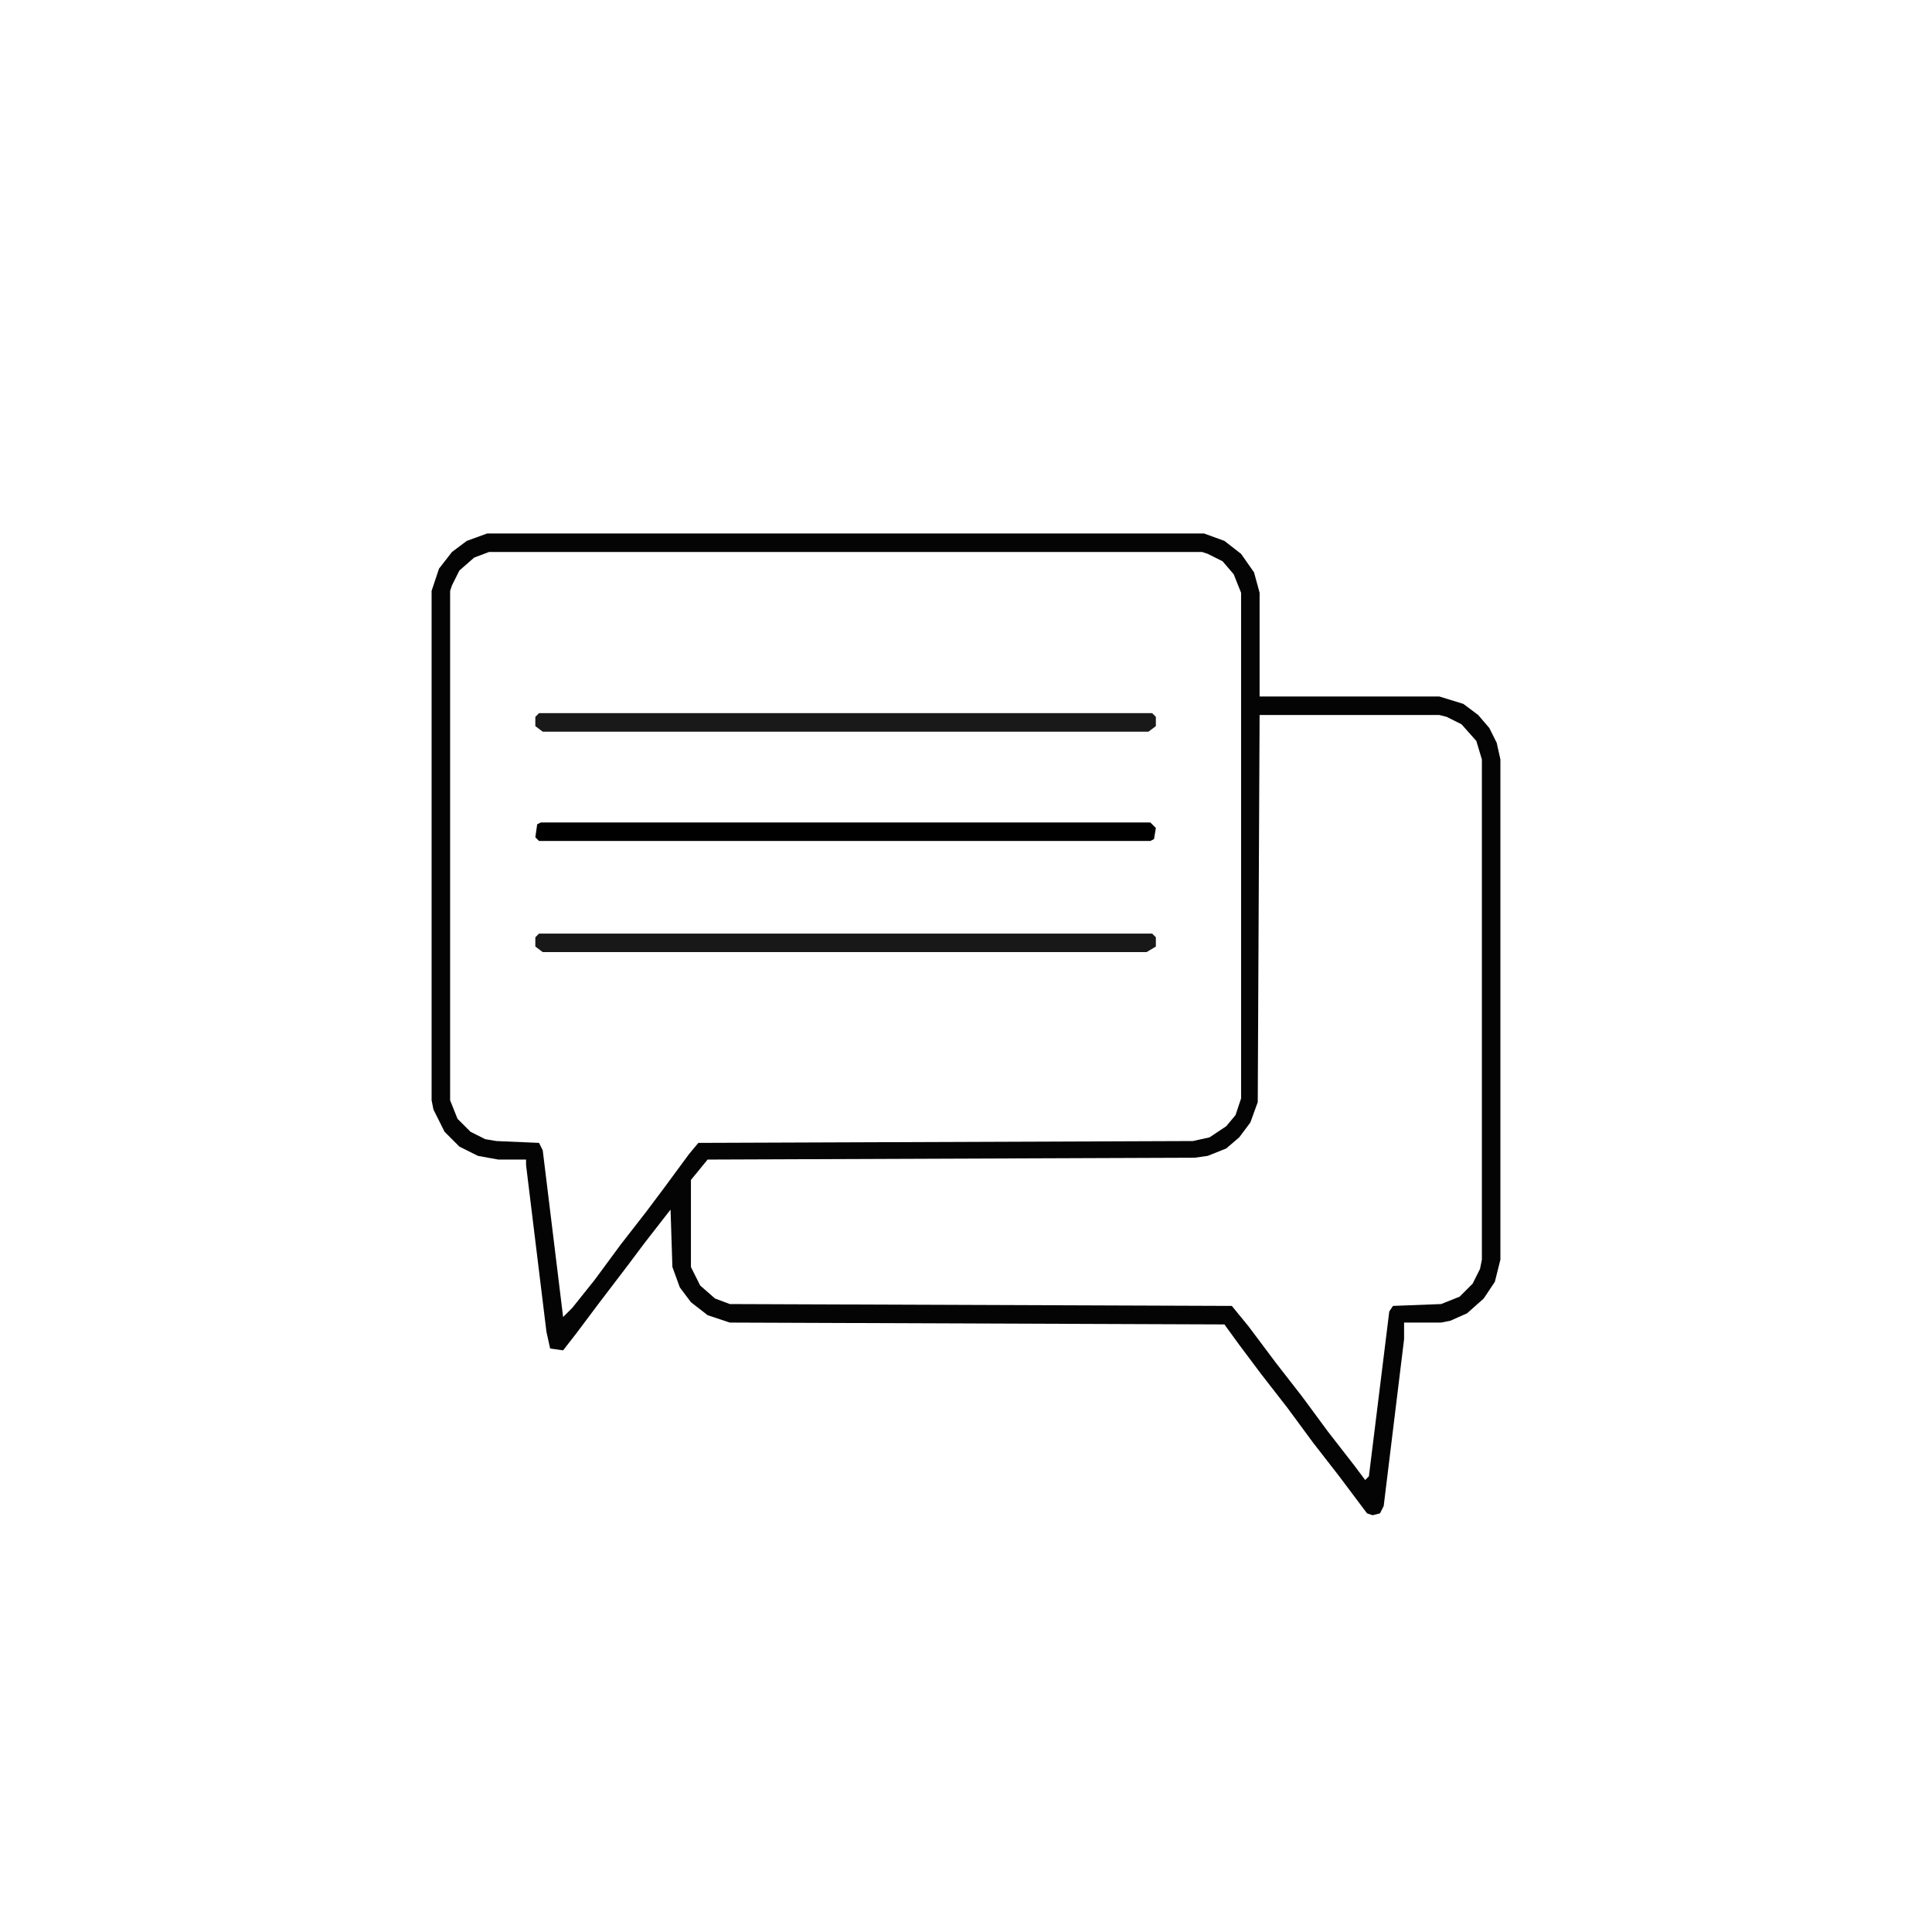 <svg xmlns="http://www.w3.org/2000/svg" viewBox="0 0 1043 1043" width="1280" height="1280"><path transform="translate(263,288)" d="m0 0h387l11 4 9 7 7 10 3 11v56h97l13 4 8 6 6 7 4 8 2 9v270l-3 12-6 9-9 8-9 4-5 1h-20v9l-11 90-2 4-4 1-3-1-15-20-14-18-14-19-14-18-12-16-8-11-267-1-12-4-9-7-6-8-4-11-1-31-14 18-9 12-16 21-12 16-7 9-7-1-2-9-11-90v-3h-15l-11-2-10-5-8-8-6-12-1-5v-275l4-12 7-9 8-6zm1 10-8 3-8 7-4 8-1 3v275l4 10 7 7 8 4 6 1 23 1 2 4 11 90 5-5 12-15 14-19 14-18 9-12 14-19 5-6 267-1 9-2 9-6 5-6 3-9v-273l-4-10-6-7-8-4-3-1zm416 88-1 209-4 11-6 8-7 6-10 4-7 1-263 1-9 11v47l5 10 8 7 8 3 271 1 9 11 15 20 14 18 14 19 14 18 6 8 2-2 11-89 2-3 26-1 10-4 7-7 4-8 1-5v-270l-3-10-8-9-8-4-4-1z" fill="#040404"></path><path transform="translate(292,444)" d="m0 0h329l3 3-1 6-2 1h-330l-2-2 1-7z"></path><path transform="translate(291,385)" d="m0 0h331l2 2v5l-4 3h-327l-4-3v-5z" fill="#191919"></path><path transform="translate(291,504)" d="m0 0h331l2 2v5l-5 3h-326l-4-3v-5z" fill="#181818"></path></svg>